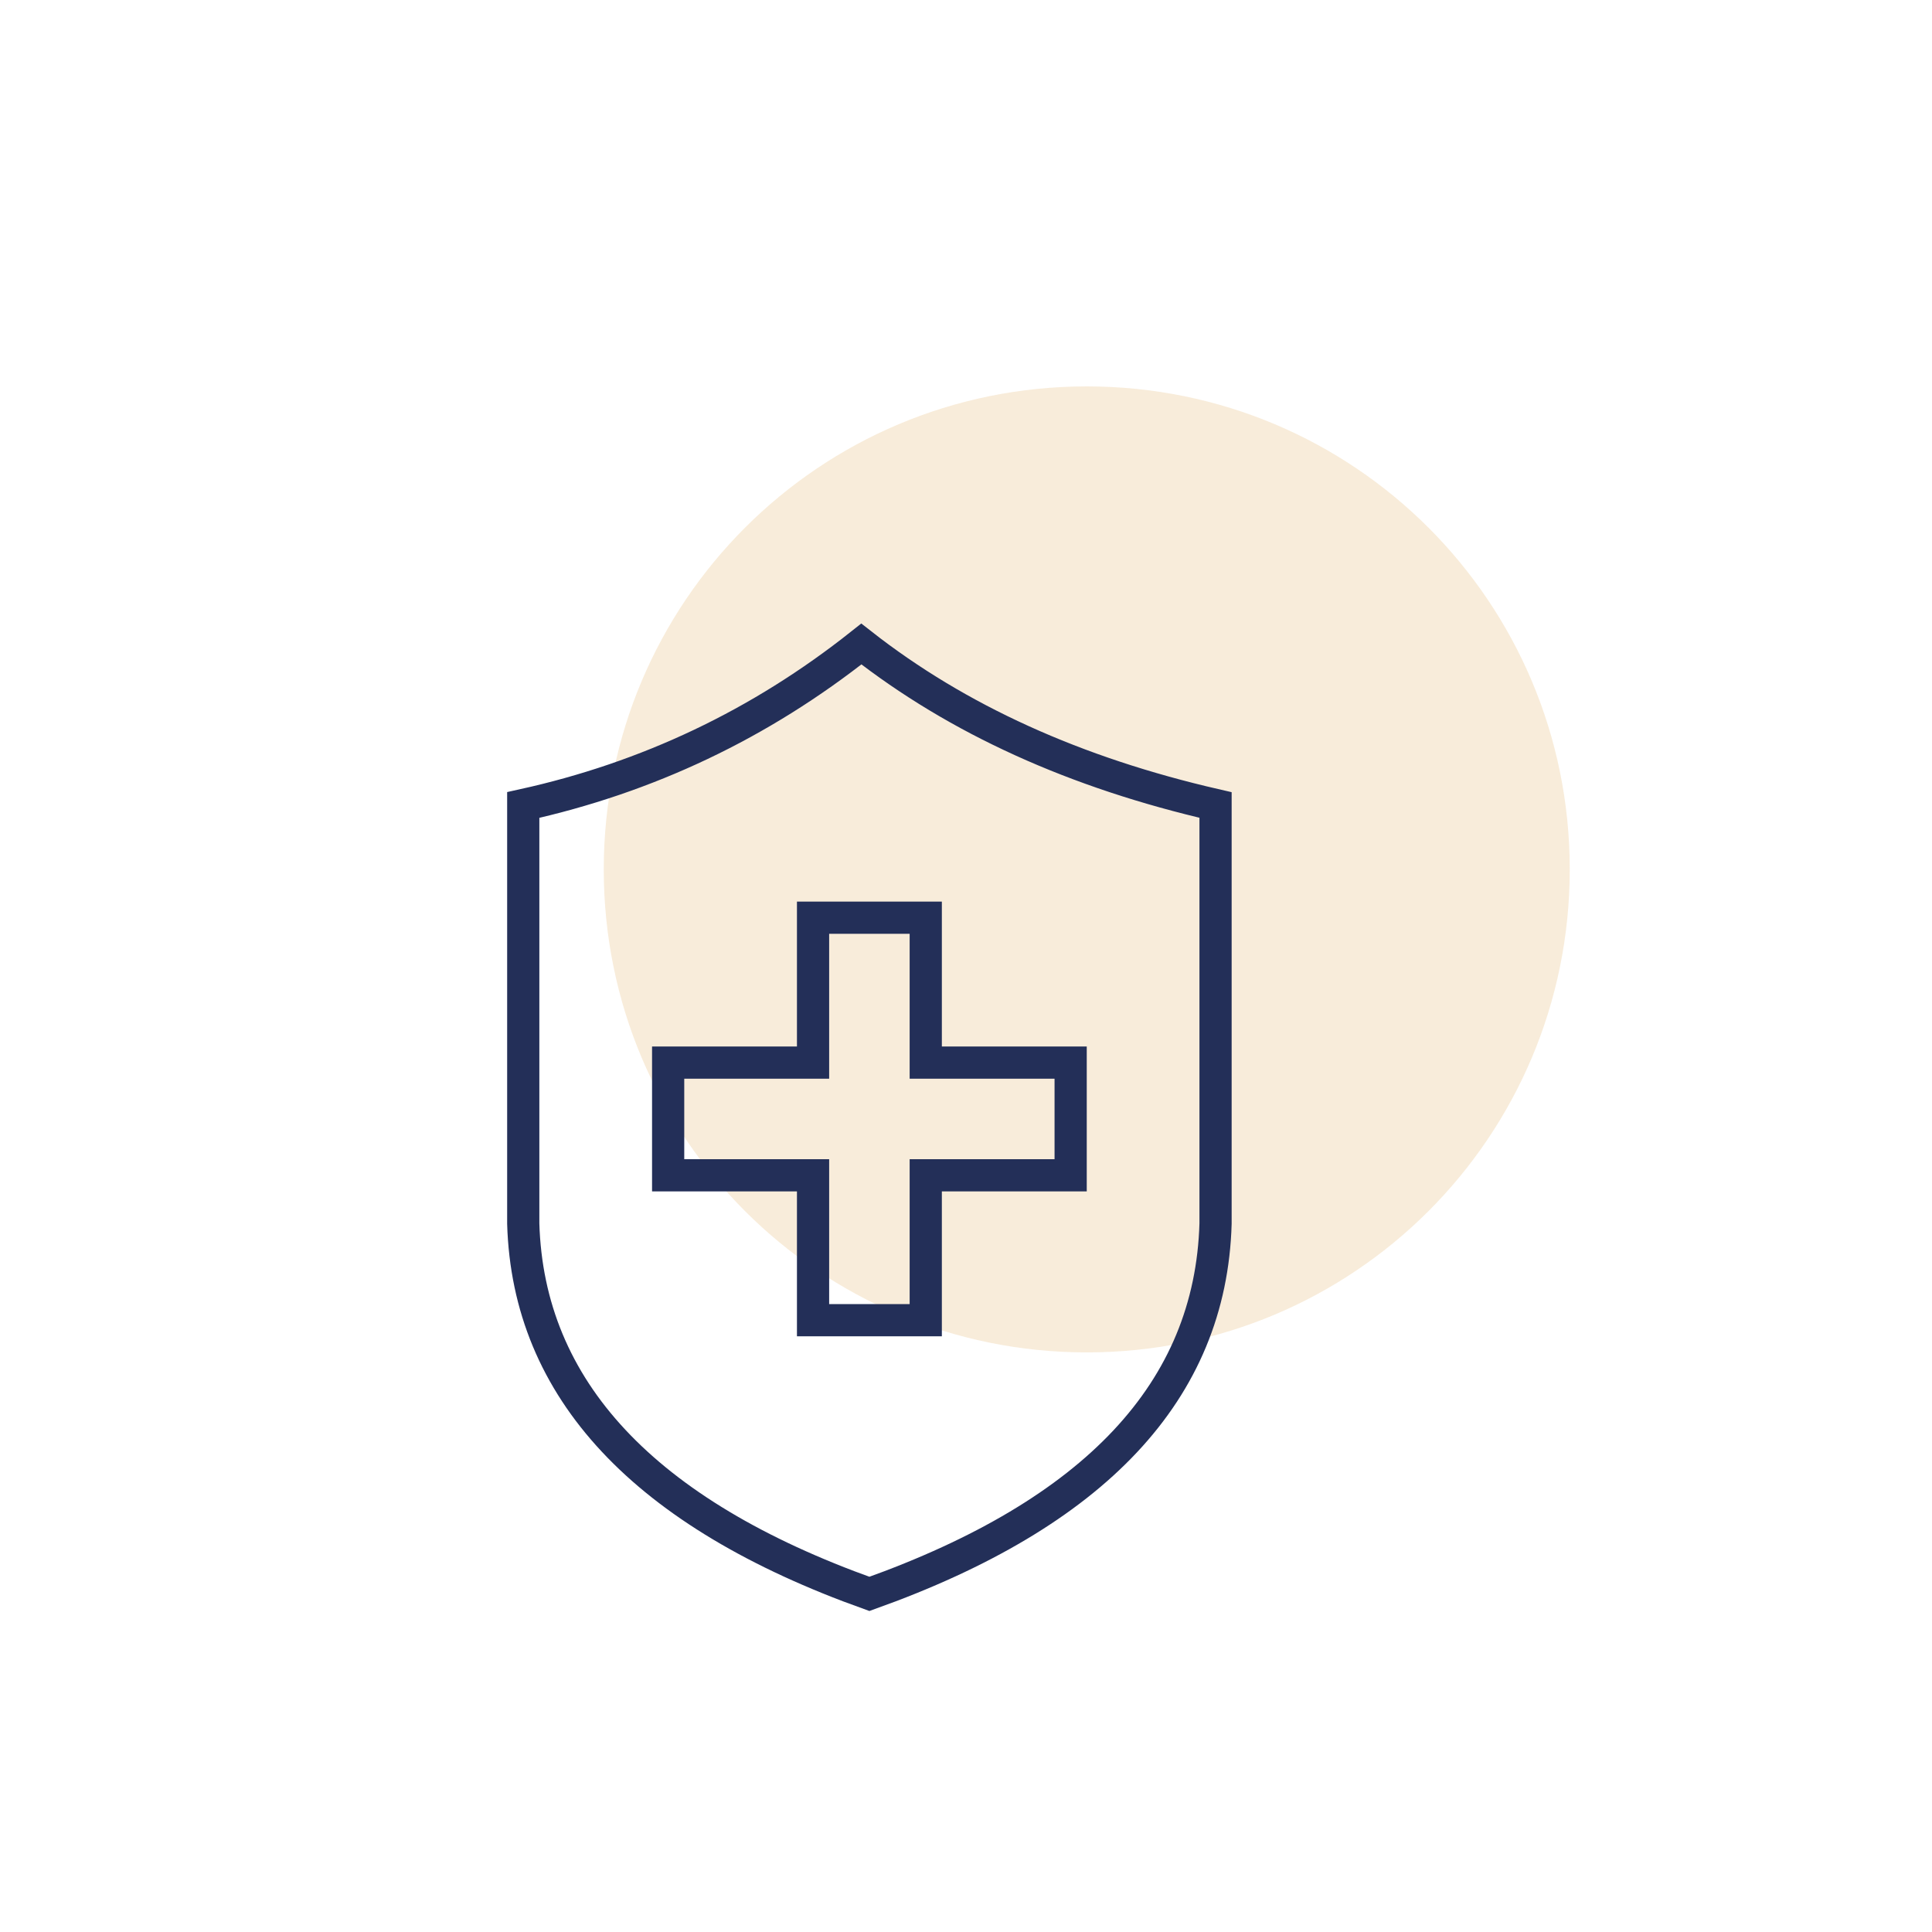 <?xml version="1.0" encoding="utf-8"?>
<!-- Generator: Adobe Illustrator 23.0.3, SVG Export Plug-In . SVG Version: 6.00 Build 0)  -->
<svg version="1.1" id="Capa_1" xmlns="http://www.w3.org/2000/svg" xmlns:xlink="http://www.w3.org/1999/xlink" x="0px" y="0px"
	 viewBox="0 0 120 120" style="enable-background:new 0 0 120 120;" xml:space="preserve">
<style type="text/css">
	.st0{fill:none;}
	.st1{fill-rule:evenodd;clip-rule:evenodd;fill:#DFA148;fill-opacity:0.2;}
	.st2{fill:none;stroke:#232F58;stroke-width:2;}
</style>
<rect x="16.8" y="18.4" class="st0" width="86.3" height="86.3"/>
<g id="UI_1_">
	<g id="Careers_1_" transform="translate(-940, -1317)">
		<g id="Group-15" transform="translate(941, 1317)">
			<path id="Fill-1_1_" class="st1" d="M66.5,84c-16.6,0-30-13.4-30-30c0-16.6,13.4-30,30-30c16.6,0,30,13.4,30,30
				C96.5,70.6,83.1,84,66.5,84z"/>
			<g id="Group" transform="translate(0, 16)">
				<path id="Rectangle_1_" class="st2" d="M31.5,34c7.7-1.7,14.7-5,21-10c6,4.7,13.3,8,22,10v26C74.2,70.4,67,78,53,83
					c-14-5-21.2-12.7-21.5-23V34z"/>
				<path id="Rectangle-3" class="st2" d="M56.5,41v9h9v7h-9v9h-7v-9l-9,0v-7l9,0v-9H56.5z"/>
			</g>
		</g>
	</g>
</g>
<g>
</g>
<g>
</g>
<g>
</g>
<g>
</g>
<g>
</g>
<g>
</g>
</svg>
